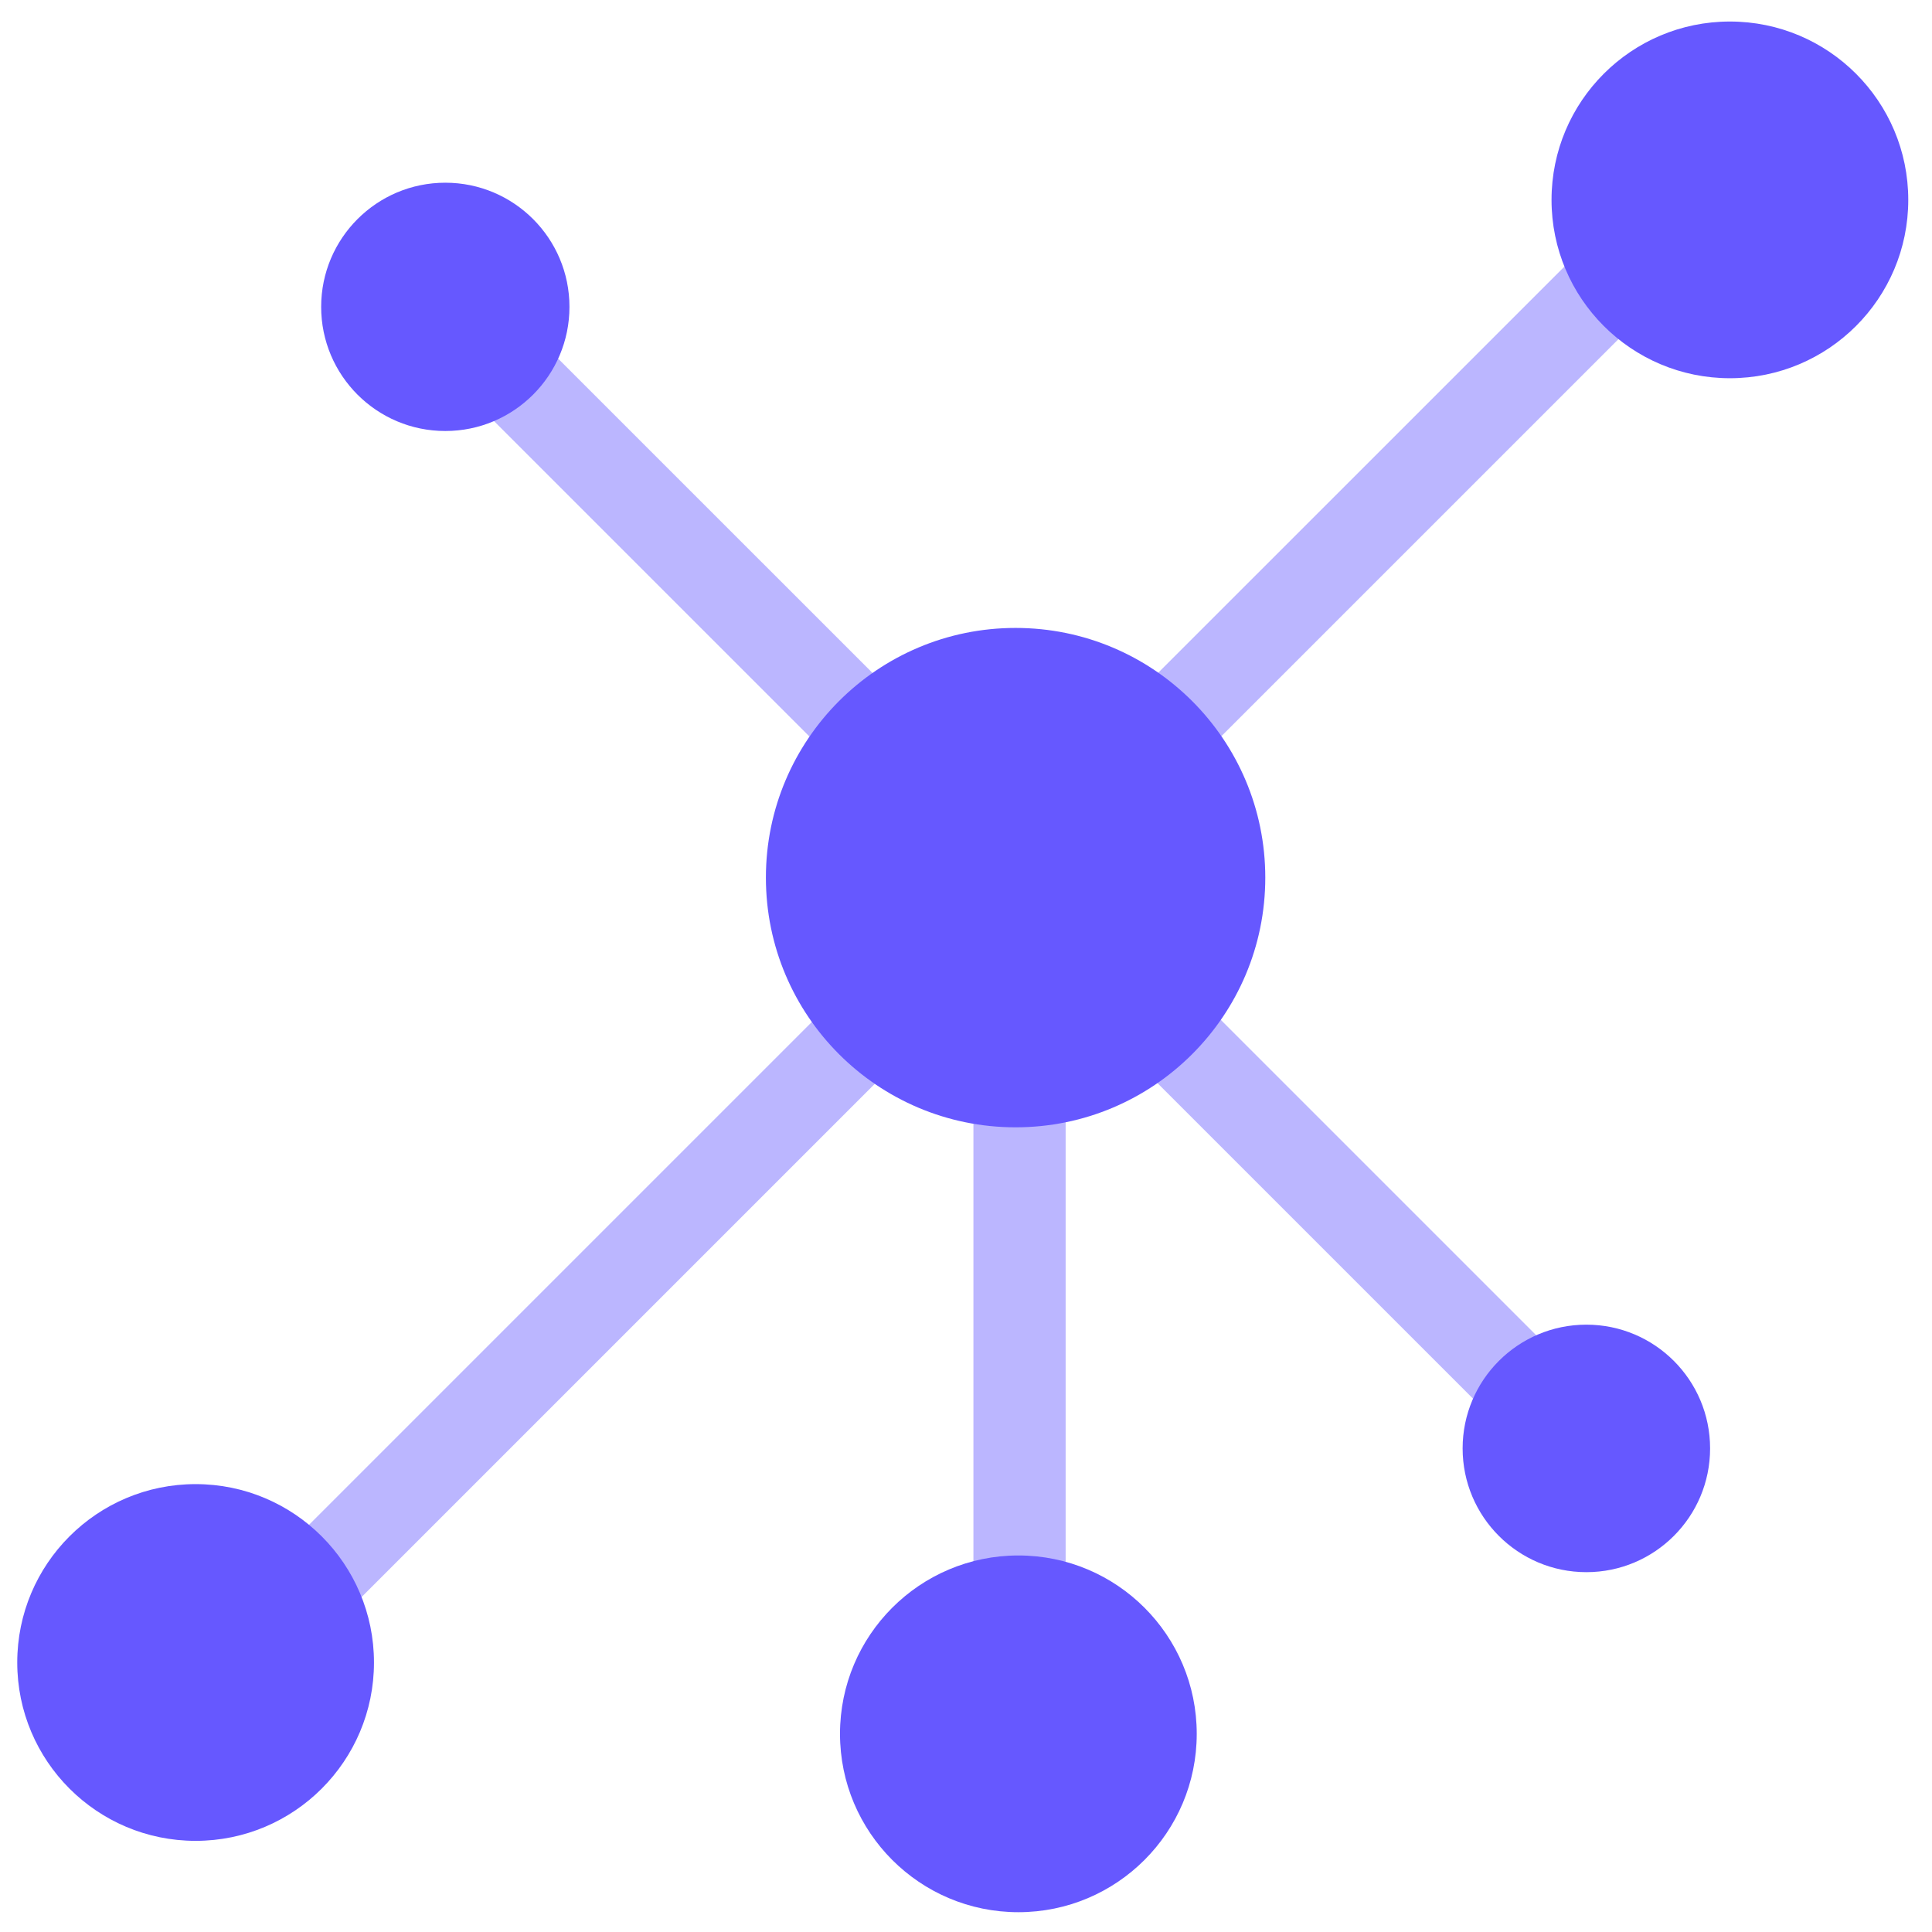 <svg width="56" height="56" viewBox="0 0 56 56" fill="none" xmlns="http://www.w3.org/2000/svg">
<g clip-path="url(#clip0_278_14392)">
<path d="M30.888 29.577H28.215V48.189H30.888V29.577Z" fill="#BBB6FF"/>
<path fill-rule="evenodd" clip-rule="evenodd" d="M48.997 7.745L47.162 5.911L31.652 21.419L33.487 23.254L48.997 7.745Z" fill="#BBB6FF"/>
<path fill-rule="evenodd" clip-rule="evenodd" d="M28.36 28.412L26.551 26.603L5.871 47.283L7.68 49.092L28.36 28.412Z" fill="#BBB6FF"/>
<path fill-rule="evenodd" clip-rule="evenodd" d="M26.17 20.386L14.796 9.013L12.961 10.847L24.335 22.221L26.17 20.386Z" fill="#BBB6FF"/>
<path fill-rule="evenodd" clip-rule="evenodd" d="M47.923 42.098L32.413 26.589L30.579 28.424L46.089 43.933L47.923 42.098Z" fill="#BBB6FF"/>
<path d="M50.142 10.963C52.998 10.963 55.312 8.649 55.312 5.794C55.312 2.938 52.998 0.624 50.142 0.624C47.287 0.624 44.972 2.938 44.972 5.794C44.972 8.649 47.287 10.963 50.142 10.963Z" fill="#6658FF"/>
<path d="M29.518 55.426C32.373 55.426 34.688 53.111 34.688 50.256C34.688 47.401 32.373 45.086 29.518 45.086C26.662 45.086 24.348 47.401 24.348 50.256C24.348 53.111 26.662 55.426 29.518 55.426Z" fill="#6658FF"/>
<path d="M5.67 53.358C8.525 53.358 10.84 51.043 10.84 48.188C10.84 45.333 8.525 43.018 5.67 43.018C2.815 43.018 0.5 45.333 0.5 48.188C0.5 51.043 2.815 53.358 5.67 53.358Z" fill="#6658FF"/>
<path d="M12.907 12.493C14.895 12.493 16.506 10.882 16.506 8.895C16.506 6.908 14.895 5.296 12.907 5.296C10.92 5.296 9.309 6.908 9.309 8.895C9.309 10.882 10.92 12.493 12.907 12.493Z" fill="#6658FF"/>
<path d="M45.982 45.57C47.962 45.57 49.568 43.964 49.568 41.983C49.568 40.002 47.962 38.396 45.982 38.396C44.001 38.396 42.395 40.002 42.395 41.983C42.395 43.964 44.001 45.57 45.982 45.57Z" fill="#6658FF"/>
<path d="M29.437 32.676C33.434 32.676 36.675 29.436 36.675 25.438C36.675 21.441 33.434 18.201 29.437 18.201C25.44 18.201 22.2 21.441 22.2 25.438C22.2 29.436 25.44 32.676 29.437 32.676Z" fill="#6658FF"/>
</g>
<defs>
<clipPath id="clip0_278_14392">
<rect width="55" height="55" fill="white" transform="translate(0.5 0.624)"/>
</clipPath>
</defs>
</svg>
